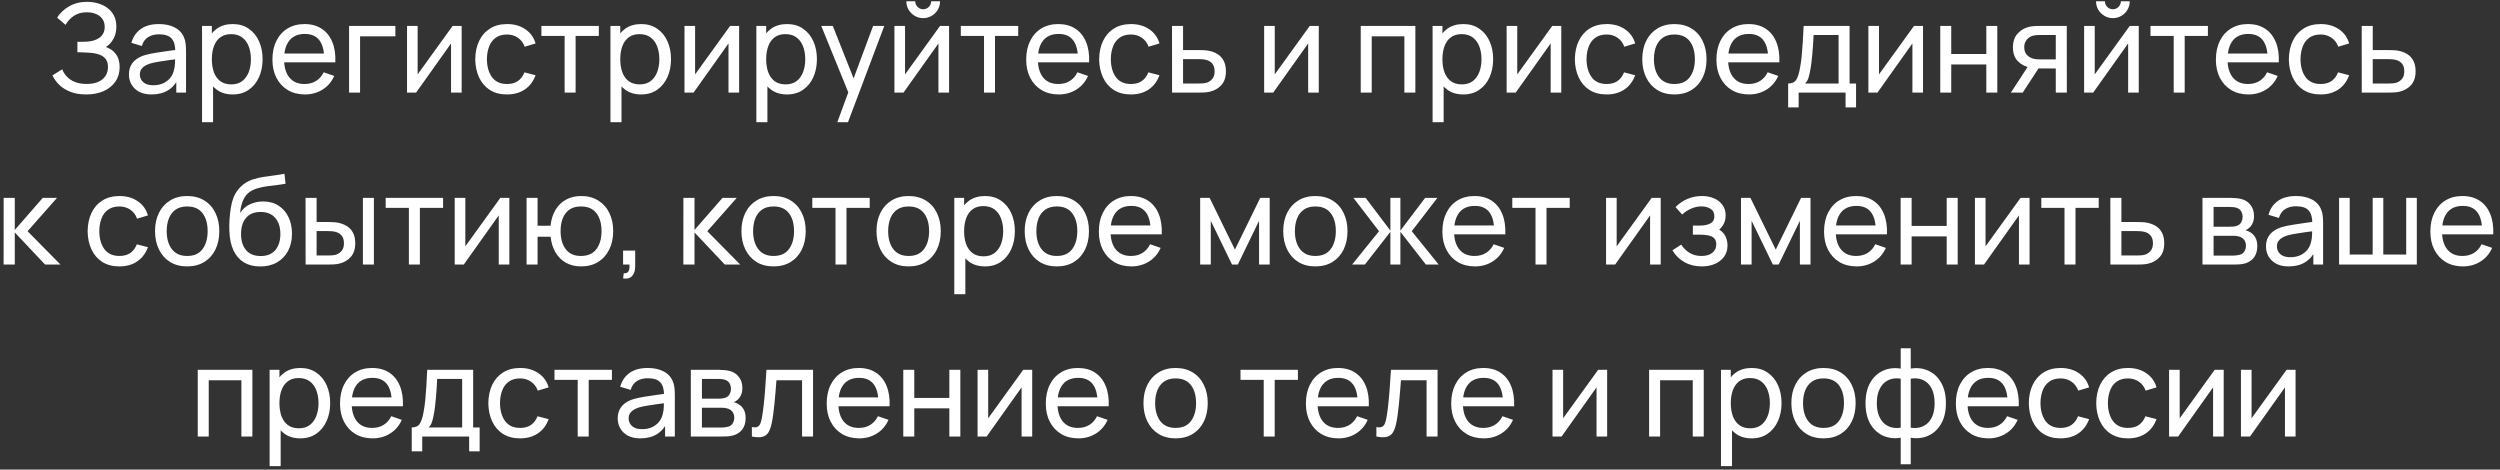 <?xml version="1.0" encoding="UTF-8"?> <svg xmlns="http://www.w3.org/2000/svg" width="378" height="71" viewBox="0 0 378 71" fill="none"><rect x="0" y="0" width="378" height="71" fill="#333333" stroke="none"/><path d="M13.039 14.28C12.117 14.28 11.315 14.146 10.63 13.879C9.952 13.605 9.389 13.25 8.94 12.815C8.499 12.373 8.163 11.9 7.932 11.396L9.407 10.481C9.557 10.873 9.787 11.237 10.098 11.573C10.415 11.909 10.82 12.18 11.312 12.385C11.809 12.59 12.407 12.693 13.104 12.693C13.813 12.693 14.408 12.584 14.887 12.366C15.366 12.142 15.724 11.841 15.96 11.461C16.203 11.075 16.325 10.633 16.325 10.135C16.325 9.569 16.184 9.133 15.904 8.828C15.624 8.517 15.248 8.299 14.775 8.175C14.308 8.044 13.792 7.97 13.225 7.951C12.783 7.932 12.466 7.92 12.273 7.914C12.08 7.907 11.95 7.904 11.881 7.904C11.819 7.904 11.76 7.904 11.704 7.904V6.317C11.76 6.317 11.878 6.317 12.058 6.317C12.239 6.317 12.429 6.317 12.628 6.317C12.827 6.311 12.986 6.305 13.104 6.299C13.938 6.255 14.601 6.043 15.092 5.664C15.584 5.278 15.83 4.749 15.83 4.077C15.83 3.38 15.578 2.835 15.074 2.443C14.576 2.051 13.925 1.855 13.123 1.855C12.363 1.855 11.716 2.033 11.181 2.387C10.652 2.742 10.229 3.199 9.911 3.76L8.632 2.667C9.068 1.977 9.672 1.407 10.443 0.959C11.221 0.505 12.13 0.278 13.169 0.278C13.742 0.278 14.293 0.355 14.822 0.511C15.357 0.66 15.83 0.891 16.24 1.202C16.657 1.507 16.987 1.896 17.23 2.369C17.473 2.835 17.594 3.389 17.594 4.03C17.594 4.721 17.448 5.334 17.155 5.869C16.863 6.404 16.48 6.818 16.007 7.111C16.66 7.329 17.171 7.69 17.538 8.194C17.905 8.698 18.089 9.351 18.089 10.154C18.089 10.994 17.874 11.722 17.445 12.338C17.021 12.954 16.43 13.434 15.671 13.776C14.912 14.112 14.034 14.28 13.039 14.28ZM22.92 14.28C22.167 14.28 21.535 14.143 21.025 13.869C20.521 13.589 20.138 13.222 19.877 12.768C19.621 12.313 19.494 11.816 19.494 11.274C19.494 10.745 19.593 10.288 19.793 9.902C19.998 9.51 20.284 9.186 20.651 8.931C21.018 8.67 21.457 8.464 21.968 8.315C22.447 8.184 22.982 8.072 23.573 7.979C24.171 7.879 24.774 7.789 25.384 7.708C25.994 7.627 26.564 7.55 27.093 7.475L26.495 7.82C26.514 6.924 26.333 6.261 25.954 5.832C25.58 5.402 24.933 5.188 24.012 5.188C23.402 5.188 22.867 5.328 22.406 5.608C21.952 5.882 21.631 6.33 21.445 6.952L19.867 6.476C20.11 5.592 20.58 4.898 21.277 4.394C21.974 3.89 22.892 3.638 24.031 3.638C24.945 3.638 25.73 3.803 26.383 4.133C27.043 4.457 27.516 4.948 27.802 5.608C27.945 5.919 28.035 6.258 28.073 6.625C28.11 6.986 28.129 7.366 28.129 7.764V14H26.654V11.582L26.999 11.806C26.619 12.621 26.087 13.238 25.403 13.655C24.724 14.072 23.897 14.28 22.92 14.28ZM23.172 12.889C23.769 12.889 24.286 12.783 24.721 12.572C25.163 12.354 25.518 12.071 25.786 11.722C26.053 11.367 26.227 10.982 26.308 10.565C26.402 10.254 26.451 9.908 26.458 9.529C26.47 9.143 26.476 8.847 26.476 8.642L27.055 8.894C26.514 8.968 25.982 9.04 25.459 9.108C24.936 9.177 24.441 9.252 23.975 9.332C23.508 9.407 23.088 9.497 22.714 9.603C22.441 9.69 22.182 9.802 21.94 9.939C21.703 10.076 21.51 10.254 21.361 10.471C21.218 10.683 21.146 10.947 21.146 11.265C21.146 11.539 21.215 11.8 21.352 12.049C21.495 12.298 21.712 12.5 22.005 12.656C22.304 12.811 22.693 12.889 23.172 12.889ZM35.186 14.28C34.24 14.28 33.443 14.047 32.796 13.58C32.149 13.107 31.657 12.469 31.321 11.666C30.991 10.857 30.826 9.952 30.826 8.95C30.826 7.935 30.991 7.027 31.321 6.224C31.657 5.421 32.149 4.789 32.796 4.329C33.45 3.868 34.249 3.638 35.195 3.638C36.129 3.638 36.932 3.872 37.604 4.338C38.282 4.799 38.802 5.43 39.163 6.233C39.524 7.036 39.704 7.942 39.704 8.95C39.704 9.958 39.524 10.863 39.163 11.666C38.802 12.469 38.282 13.107 37.604 13.58C36.932 14.047 36.126 14.28 35.186 14.28ZM30.547 18.481V3.918H32.031V11.339H32.217V18.481H30.547ZM34.981 12.758C35.647 12.758 36.197 12.59 36.633 12.254C37.069 11.918 37.395 11.464 37.613 10.891C37.831 10.313 37.94 9.665 37.94 8.95C37.94 8.24 37.831 7.599 37.613 7.027C37.401 6.454 37.072 6 36.624 5.664C36.182 5.328 35.618 5.16 34.934 5.16C34.281 5.16 33.739 5.322 33.31 5.645C32.88 5.963 32.56 6.408 32.348 6.98C32.136 7.546 32.031 8.203 32.031 8.95C32.031 9.684 32.133 10.341 32.339 10.919C32.55 11.492 32.874 11.943 33.31 12.273C33.745 12.597 34.302 12.758 34.981 12.758ZM46.119 14.28C45.13 14.28 44.265 14.062 43.524 13.627C42.79 13.185 42.217 12.572 41.806 11.788C41.396 10.997 41.19 10.076 41.19 9.024C41.19 7.923 41.393 6.971 41.797 6.168C42.202 5.359 42.765 4.737 43.487 4.301C44.215 3.859 45.068 3.638 46.045 3.638C47.059 3.638 47.921 3.872 48.63 4.338C49.346 4.805 49.881 5.471 50.236 6.336C50.597 7.201 50.753 8.231 50.703 9.426H49.023V8.828C49.004 7.59 48.752 6.666 48.266 6.056C47.781 5.44 47.059 5.132 46.101 5.132C45.074 5.132 44.293 5.462 43.758 6.121C43.222 6.781 42.955 7.727 42.955 8.959C42.955 10.148 43.222 11.069 43.758 11.722C44.293 12.376 45.055 12.702 46.045 12.702C46.711 12.702 47.289 12.55 47.781 12.245C48.273 11.94 48.658 11.501 48.938 10.929L50.535 11.479C50.143 12.37 49.551 13.06 48.761 13.552C47.977 14.037 47.096 14.28 46.119 14.28ZM42.395 9.426V8.091H49.844V9.426H42.395ZM52.781 14V3.918H59.782V5.496H54.443V14H52.781ZM69.803 3.918V14H68.197V6.569L62.914 14H61.542V3.918H63.147V11.246L68.44 3.918H69.803ZM76.665 14.28C75.644 14.28 74.776 14.053 74.06 13.599C73.351 13.138 72.809 12.506 72.436 11.704C72.063 10.901 71.87 9.986 71.857 8.959C71.87 7.907 72.066 6.983 72.445 6.187C72.831 5.384 73.382 4.758 74.098 4.31C74.813 3.862 75.675 3.638 76.683 3.638C77.748 3.638 78.663 3.9 79.428 4.422C80.2 4.945 80.716 5.661 80.978 6.569L79.335 7.064C79.123 6.479 78.778 6.025 78.299 5.701C77.826 5.378 77.281 5.216 76.665 5.216C75.974 5.216 75.405 5.378 74.957 5.701C74.508 6.019 74.175 6.46 73.958 7.027C73.74 7.587 73.628 8.231 73.622 8.959C73.634 10.079 73.892 10.985 74.397 11.676C74.907 12.36 75.663 12.702 76.665 12.702C77.325 12.702 77.872 12.553 78.308 12.254C78.743 11.949 79.073 11.511 79.297 10.938L80.978 11.377C80.629 12.317 80.085 13.035 79.344 13.533C78.603 14.031 77.71 14.28 76.665 14.28ZM85.37 14V5.43H81.86V3.918H90.542V5.43H87.032V14H85.37ZM96.939 14.28C95.993 14.28 95.197 14.047 94.549 13.58C93.902 13.107 93.411 12.469 93.075 11.666C92.745 10.857 92.58 9.952 92.58 8.95C92.58 7.935 92.745 7.027 93.075 6.224C93.411 5.421 93.902 4.789 94.549 4.329C95.203 3.868 96.003 3.638 96.948 3.638C97.882 3.638 98.685 3.872 99.357 4.338C100.035 4.799 100.555 5.43 100.916 6.233C101.277 7.036 101.457 7.942 101.457 8.95C101.457 9.958 101.277 10.863 100.916 11.666C100.555 12.469 100.035 13.107 99.357 13.58C98.685 14.047 97.879 14.28 96.939 14.28ZM92.3 18.481V3.918H93.784V11.339H93.971V18.481H92.3ZM96.734 12.758C97.4 12.758 97.951 12.59 98.386 12.254C98.822 11.918 99.148 11.464 99.366 10.891C99.584 10.313 99.693 9.665 99.693 8.95C99.693 8.24 99.584 7.599 99.366 7.027C99.155 6.454 98.825 6 98.377 5.664C97.935 5.328 97.372 5.16 96.687 5.16C96.034 5.16 95.492 5.322 95.063 5.645C94.633 5.963 94.313 6.408 94.101 6.98C93.89 7.546 93.784 8.203 93.784 8.95C93.784 9.684 93.887 10.341 94.092 10.919C94.304 11.492 94.627 11.943 95.063 12.273C95.499 12.597 96.055 12.758 96.734 12.758ZM111.756 3.918V14H110.15V6.569L104.867 14H103.494V3.918H105.1V11.246L110.393 3.918H111.756ZM119 14.28C118.054 14.28 117.258 14.047 116.611 13.58C115.963 13.107 115.472 12.469 115.136 11.666C114.806 10.857 114.641 9.952 114.641 8.95C114.641 7.935 114.806 7.027 115.136 6.224C115.472 5.421 115.963 4.789 116.611 4.329C117.264 3.868 118.064 3.638 119.01 3.638C119.943 3.638 120.746 3.872 121.418 4.338C122.097 4.799 122.616 5.43 122.977 6.233C123.338 7.036 123.519 7.942 123.519 8.95C123.519 9.958 123.338 10.863 122.977 11.666C122.616 12.469 122.097 13.107 121.418 13.58C120.746 14.047 119.94 14.28 119 14.28ZM114.361 18.481V3.918H115.845V11.339H116.032V18.481H114.361ZM118.795 12.758C119.461 12.758 120.012 12.59 120.447 12.254C120.883 11.918 121.21 11.464 121.428 10.891C121.645 10.313 121.754 9.665 121.754 8.95C121.754 8.24 121.645 7.599 121.428 7.027C121.216 6.454 120.886 6 120.438 5.664C119.996 5.328 119.433 5.16 118.748 5.16C118.095 5.16 117.553 5.322 117.124 5.645C116.695 5.963 116.374 6.408 116.163 6.98C115.951 7.546 115.845 8.203 115.845 8.95C115.845 9.684 115.948 10.341 116.153 10.919C116.365 11.492 116.688 11.943 117.124 12.273C117.56 12.597 118.117 12.758 118.795 12.758ZM126.601 18.481L128.552 13.178L128.58 14.747L124.173 3.918H125.919L129.373 12.628H128.776L132.015 3.918H133.704L128.216 18.481H126.601ZM139.587 2.742C139.12 2.742 138.694 2.627 138.308 2.397C137.922 2.166 137.614 1.861 137.384 1.482C137.154 1.096 137.039 0.667 137.039 0.194H138.383C138.383 0.523 138.501 0.807 138.738 1.043C138.974 1.28 139.257 1.398 139.587 1.398C139.923 1.398 140.206 1.28 140.437 1.043C140.673 0.807 140.791 0.523 140.791 0.194H142.136C142.136 0.667 142.02 1.096 141.79 1.482C141.566 1.861 141.258 2.166 140.866 2.397C140.48 2.627 140.054 2.742 139.587 2.742ZM143.499 3.918V14H141.893V6.569L136.609 14H135.237V3.918H136.843V11.246L142.136 3.918H143.499ZM148.783 14V5.43H145.273V3.918H153.954V5.43H150.444V14H148.783ZM160.09 14.28C159.101 14.28 158.236 14.062 157.495 13.627C156.761 13.185 156.188 12.572 155.777 11.788C155.367 10.997 155.161 10.076 155.161 9.024C155.161 7.923 155.364 6.971 155.768 6.168C156.173 5.359 156.736 4.737 157.458 4.301C158.186 3.859 159.038 3.638 160.015 3.638C161.03 3.638 161.892 3.872 162.601 4.338C163.317 4.805 163.852 5.471 164.207 6.336C164.568 7.201 164.723 8.231 164.674 9.426H162.993V8.828C162.975 7.59 162.723 6.666 162.237 6.056C161.752 5.44 161.03 5.132 160.071 5.132C159.045 5.132 158.264 5.462 157.728 6.121C157.193 6.781 156.926 7.727 156.926 8.959C156.926 10.148 157.193 11.069 157.728 11.722C158.264 12.376 159.026 12.702 160.015 12.702C160.681 12.702 161.26 12.55 161.752 12.245C162.243 11.94 162.629 11.501 162.909 10.929L164.506 11.479C164.114 12.37 163.522 13.06 162.732 13.552C161.948 14.037 161.067 14.28 160.09 14.28ZM156.366 9.426V8.091H163.815V9.426H156.366ZM170.999 14.28C169.979 14.28 169.111 14.053 168.395 13.599C167.685 13.138 167.144 12.506 166.771 11.704C166.397 10.901 166.204 9.986 166.192 8.959C166.204 7.907 166.4 6.983 166.78 6.187C167.166 5.384 167.717 4.758 168.432 4.31C169.148 3.862 170.01 3.638 171.018 3.638C172.082 3.638 172.997 3.9 173.763 4.422C174.534 4.945 175.051 5.661 175.312 6.569L173.669 7.064C173.458 6.479 173.112 6.025 172.633 5.701C172.16 5.378 171.616 5.216 170.999 5.216C170.309 5.216 169.739 5.378 169.291 5.701C168.843 6.019 168.51 6.46 168.292 7.027C168.074 7.587 167.962 8.231 167.956 8.959C167.969 10.079 168.227 10.985 168.731 11.676C169.241 12.36 169.997 12.702 170.999 12.702C171.659 12.702 172.207 12.553 172.642 12.254C173.078 11.949 173.408 11.511 173.632 10.938L175.312 11.377C174.964 12.317 174.419 13.035 173.679 13.533C172.938 14.031 172.045 14.28 170.999 14.28ZM177.217 14L177.208 3.918H178.879V7.568H181.054C181.347 7.568 181.645 7.574 181.95 7.587C182.255 7.599 182.52 7.627 182.744 7.671C183.266 7.77 183.724 7.945 184.116 8.194C184.508 8.443 184.813 8.782 185.031 9.211C185.249 9.634 185.358 10.16 185.358 10.789C185.358 11.66 185.13 12.351 184.676 12.861C184.228 13.365 183.64 13.701 182.912 13.869C182.663 13.925 182.377 13.963 182.053 13.981C181.736 13.994 181.434 14 181.147 14H177.217ZM178.879 12.628H181.175C181.362 12.628 181.571 12.621 181.801 12.609C182.031 12.597 182.237 12.566 182.417 12.516C182.734 12.422 183.018 12.239 183.266 11.965C183.522 11.691 183.649 11.299 183.649 10.789C183.649 10.272 183.525 9.874 183.276 9.594C183.033 9.314 182.713 9.13 182.314 9.043C182.134 9 181.944 8.972 181.745 8.959C181.546 8.947 181.356 8.94 181.175 8.94H178.879V12.628ZM199.399 3.918V14H197.793V6.569L192.51 14H191.138V3.918H192.743V11.246L198.036 3.918H199.399ZM205.742 14V3.918H214.003V14H212.342V5.496H207.403V14H205.742ZM221.248 14.28C220.302 14.28 219.505 14.047 218.858 13.58C218.211 13.107 217.719 12.469 217.383 11.666C217.053 10.857 216.888 9.952 216.888 8.95C216.888 7.935 217.053 7.027 217.383 6.224C217.719 5.421 218.211 4.789 218.858 4.329C219.512 3.868 220.311 3.638 221.257 3.638C222.191 3.638 222.993 3.872 223.666 4.338C224.344 4.799 224.864 5.43 225.225 6.233C225.586 7.036 225.766 7.942 225.766 8.95C225.766 9.958 225.586 10.863 225.225 11.666C224.864 12.469 224.344 13.107 223.666 13.58C222.993 14.047 222.188 14.28 221.248 14.28ZM216.608 18.481V3.918H218.093V11.339H218.279V18.481H216.608ZM221.042 12.758C221.708 12.758 222.259 12.59 222.695 12.254C223.13 11.918 223.457 11.464 223.675 10.891C223.893 10.313 224.002 9.665 224.002 8.95C224.002 8.24 223.893 7.599 223.675 7.027C223.463 6.454 223.134 6 222.685 5.664C222.244 5.328 221.68 5.16 220.996 5.16C220.342 5.16 219.801 5.322 219.372 5.645C218.942 5.963 218.622 6.408 218.41 6.98C218.198 7.546 218.093 8.203 218.093 8.95C218.093 9.684 218.195 10.341 218.401 10.919C218.612 11.492 218.936 11.943 219.372 12.273C219.807 12.597 220.364 12.758 221.042 12.758ZM236.065 3.918V14H234.459V6.569L229.175 14H227.803V3.918H229.409V11.246L234.702 3.918H236.065ZM242.926 14.28C241.906 14.28 241.038 14.053 240.322 13.599C239.612 13.138 239.071 12.506 238.698 11.704C238.324 10.901 238.131 9.986 238.119 8.959C238.131 7.907 238.327 6.983 238.707 6.187C239.093 5.384 239.644 4.758 240.359 4.31C241.075 3.862 241.937 3.638 242.945 3.638C244.009 3.638 244.924 3.9 245.689 4.422C246.461 4.945 246.978 5.661 247.239 6.569L245.596 7.064C245.385 6.479 245.039 6.025 244.56 5.701C244.087 5.378 243.542 5.216 242.926 5.216C242.236 5.216 241.666 5.378 241.218 5.701C240.77 6.019 240.437 6.46 240.219 7.027C240.001 7.587 239.889 8.231 239.883 8.959C239.896 10.079 240.154 10.985 240.658 11.676C241.168 12.36 241.924 12.702 242.926 12.702C243.586 12.702 244.134 12.553 244.569 12.254C245.005 11.949 245.335 11.511 245.559 10.938L247.239 11.377C246.891 12.317 246.346 13.035 245.605 13.533C244.865 14.031 243.972 14.28 242.926 14.28ZM253.165 14.28C252.163 14.28 251.298 14.053 250.57 13.599C249.848 13.144 249.291 12.516 248.899 11.713C248.507 10.91 248.311 9.989 248.311 8.95C248.311 7.892 248.51 6.965 248.908 6.168C249.306 5.371 249.87 4.752 250.598 4.31C251.326 3.862 252.182 3.638 253.165 3.638C254.173 3.638 255.041 3.865 255.769 4.32C256.498 4.768 257.055 5.393 257.44 6.196C257.832 6.993 258.028 7.91 258.028 8.95C258.028 10.002 257.832 10.929 257.44 11.732C257.048 12.528 256.488 13.154 255.76 13.608C255.032 14.056 254.167 14.28 253.165 14.28ZM253.165 12.702C254.21 12.702 254.988 12.354 255.499 11.657C256.009 10.96 256.264 10.057 256.264 8.95C256.264 7.811 256.006 6.905 255.489 6.233C254.973 5.555 254.198 5.216 253.165 5.216C252.462 5.216 251.883 5.374 251.429 5.692C250.974 6.009 250.635 6.448 250.411 7.008C250.187 7.568 250.075 8.215 250.075 8.95C250.075 10.082 250.336 10.991 250.859 11.676C251.382 12.36 252.151 12.702 253.165 12.702ZM264.453 14.28C263.463 14.28 262.598 14.062 261.857 13.627C261.123 13.185 260.551 12.572 260.14 11.788C259.729 10.997 259.524 10.076 259.524 9.024C259.524 7.923 259.726 6.971 260.13 6.168C260.535 5.359 261.098 4.737 261.82 4.301C262.548 3.859 263.401 3.638 264.378 3.638C265.392 3.638 266.254 3.872 266.964 4.338C267.679 4.805 268.215 5.471 268.569 6.336C268.93 7.201 269.086 8.231 269.036 9.426H267.356V8.828C267.337 7.59 267.085 6.666 266.6 6.056C266.114 5.44 265.392 5.132 264.434 5.132C263.407 5.132 262.626 5.462 262.091 6.121C261.556 6.781 261.288 7.727 261.288 8.959C261.288 10.148 261.556 11.069 262.091 11.722C262.626 12.376 263.388 12.702 264.378 12.702C265.044 12.702 265.623 12.55 266.114 12.245C266.606 11.94 266.992 11.501 267.272 10.929L268.868 11.479C268.476 12.37 267.885 13.06 267.094 13.552C266.31 14.037 265.43 14.28 264.453 14.28ZM260.728 9.426V8.091H268.177V9.426H260.728ZM270.368 16.24V12.628C270.934 12.628 271.338 12.444 271.581 12.077C271.824 11.704 272.02 11.091 272.169 10.238C272.269 9.703 272.35 9.13 272.412 8.52C272.474 7.91 272.527 7.232 272.571 6.485C272.62 5.732 272.667 4.877 272.711 3.918H279.656V12.628H280.636V16.24H279.049V14H271.955V16.24H270.368ZM272.925 12.628H277.994V5.29H274.214C274.195 5.732 274.17 6.196 274.139 6.681C274.108 7.161 274.07 7.64 274.027 8.119C273.99 8.598 273.943 9.052 273.887 9.482C273.837 9.905 273.778 10.285 273.71 10.621C273.629 11.088 273.535 11.483 273.429 11.806C273.324 12.13 273.156 12.404 272.925 12.628ZM290.762 3.918V14H289.156V6.569L283.873 14H282.5V3.918H284.106V11.246L289.399 3.918H290.762ZM293.367 14V3.918H295.028V8.166H300.331V3.918H301.992V14H300.331V9.743H295.028V14H293.367ZM310.834 14V10.35H308.659C308.404 10.35 308.12 10.341 307.809 10.322C307.504 10.297 307.218 10.263 306.95 10.219C306.222 10.082 305.606 9.762 305.102 9.258C304.604 8.754 304.355 8.057 304.355 7.167C304.355 6.302 304.589 5.608 305.055 5.085C305.528 4.556 306.11 4.214 306.801 4.058C307.112 3.984 307.427 3.943 307.744 3.937C308.068 3.924 308.341 3.918 308.565 3.918H312.495L312.505 14H310.834ZM304.047 14L306.726 9.893H308.519L305.84 14H304.047ZM308.537 8.978H310.834V5.29H308.537C308.394 5.29 308.204 5.297 307.968 5.309C307.738 5.322 307.517 5.359 307.305 5.421C307.106 5.477 306.91 5.58 306.717 5.729C306.53 5.879 306.375 6.071 306.25 6.308C306.126 6.544 306.064 6.824 306.064 7.148C306.064 7.615 306.194 7.994 306.456 8.287C306.717 8.573 307.034 8.766 307.408 8.866C307.613 8.916 307.815 8.947 308.015 8.959C308.22 8.972 308.394 8.978 308.537 8.978ZM319.468 2.742C319.001 2.742 318.575 2.627 318.189 2.397C317.803 2.166 317.495 1.861 317.265 1.482C317.035 1.096 316.92 0.667 316.92 0.194H318.264C318.264 0.523 318.382 0.807 318.619 1.043C318.855 1.28 319.138 1.398 319.468 1.398C319.804 1.398 320.087 1.28 320.318 1.043C320.554 0.807 320.672 0.523 320.672 0.194H322.017C322.017 0.667 321.902 1.096 321.671 1.482C321.447 1.861 321.139 2.166 320.747 2.397C320.361 2.627 319.935 2.742 319.468 2.742ZM323.38 3.918V14H321.774V6.569L316.49 14H315.118V3.918H316.724V11.246L322.017 3.918H323.38ZM328.664 14V5.43H325.154V3.918H333.835V5.43H330.325V14H328.664ZM339.971 14.28C338.982 14.28 338.117 14.062 337.376 13.627C336.642 13.185 336.069 12.572 335.658 11.788C335.248 10.997 335.042 10.076 335.042 9.024C335.042 7.923 335.245 6.971 335.649 6.168C336.054 5.359 336.617 4.737 337.339 4.301C338.067 3.859 338.919 3.638 339.897 3.638C340.911 3.638 341.773 3.872 342.482 4.338C343.198 4.805 343.733 5.471 344.088 6.336C344.449 7.201 344.605 8.231 344.555 9.426H342.874V8.828C342.856 7.59 342.604 6.666 342.118 6.056C341.633 5.44 340.911 5.132 339.953 5.132C338.926 5.132 338.145 5.462 337.609 6.121C337.074 6.781 336.807 7.727 336.807 8.959C336.807 10.148 337.074 11.069 337.609 11.722C338.145 12.376 338.907 12.702 339.897 12.702C340.562 12.702 341.141 12.55 341.633 12.245C342.125 11.94 342.51 11.501 342.79 10.929L344.387 11.479C343.995 12.37 343.403 13.06 342.613 13.552C341.829 14.037 340.948 14.28 339.971 14.28ZM336.247 9.426V8.091H343.696V9.426H336.247ZM350.88 14.28C349.86 14.28 348.992 14.053 348.276 13.599C347.567 13.138 347.025 12.506 346.652 11.704C346.278 10.901 346.085 9.986 346.073 8.959C346.085 7.907 346.281 6.983 346.661 6.187C347.047 5.384 347.598 4.758 348.313 4.31C349.029 3.862 349.891 3.638 350.899 3.638C351.963 3.638 352.878 3.9 353.644 4.422C354.415 4.945 354.932 5.661 355.193 6.569L353.55 7.064C353.339 6.479 352.993 6.025 352.514 5.701C352.041 5.378 351.497 5.216 350.88 5.216C350.19 5.216 349.62 5.378 349.172 5.701C348.724 6.019 348.391 6.46 348.173 7.027C347.956 7.587 347.844 8.231 347.837 8.959C347.85 10.079 348.108 10.985 348.612 11.676C349.122 12.36 349.879 12.702 350.88 12.702C351.54 12.702 352.088 12.553 352.523 12.254C352.959 11.949 353.289 11.511 353.513 10.938L355.193 11.377C354.845 12.317 354.3 13.035 353.56 13.533C352.819 14.031 351.926 14.28 350.88 14.28ZM357.098 14L357.089 3.918H358.76V7.568H360.935C361.228 7.568 361.526 7.574 361.831 7.587C362.136 7.599 362.401 7.627 362.625 7.671C363.148 7.77 363.605 7.945 363.997 8.194C364.389 8.443 364.694 8.782 364.912 9.211C365.13 9.634 365.239 10.16 365.239 10.789C365.239 11.66 365.011 12.351 364.557 12.861C364.109 13.365 363.521 13.701 362.793 13.869C362.544 13.925 362.258 13.963 361.934 13.981C361.617 13.994 361.315 14 361.029 14H357.098ZM358.76 12.628H361.057C361.243 12.628 361.452 12.621 361.682 12.609C361.912 12.597 362.118 12.566 362.298 12.516C362.615 12.422 362.899 12.239 363.148 11.965C363.403 11.691 363.53 11.299 363.53 10.789C363.53 10.272 363.406 9.874 363.157 9.594C362.914 9.314 362.594 9.13 362.195 9.043C362.015 9 361.825 8.972 361.626 8.959C361.427 8.947 361.237 8.94 361.057 8.94H358.76V12.628ZM0.545 40L0.554 29.918H2.235V34.772L6.463 29.918H8.62L4.167 34.959L9.143 40H6.818L2.235 35.146V40H0.545ZM18.057 40.28C17.036 40.28 16.168 40.053 15.452 39.599C14.743 39.138 14.201 38.506 13.828 37.704C13.455 36.901 13.262 35.986 13.249 34.959C13.262 33.907 13.458 32.983 13.837 32.187C14.223 31.384 14.774 30.758 15.49 30.31C16.205 29.862 17.067 29.638 18.075 29.638C19.14 29.638 20.055 29.899 20.82 30.422C21.592 30.945 22.108 31.661 22.369 32.569L20.727 33.064C20.515 32.479 20.17 32.025 19.69 31.701C19.217 31.378 18.673 31.216 18.057 31.216C17.366 31.216 16.797 31.378 16.349 31.701C15.9 32.019 15.567 32.46 15.35 33.027C15.132 33.587 15.02 34.231 15.014 34.959C15.026 36.079 15.284 36.985 15.788 37.676C16.299 38.36 17.055 38.702 18.057 38.702C18.716 38.702 19.264 38.553 19.7 38.254C20.135 37.949 20.465 37.511 20.689 36.938L22.369 37.377C22.021 38.317 21.477 39.035 20.736 39.533C19.995 40.031 19.102 40.28 18.057 40.28ZM28.295 40.28C27.293 40.28 26.428 40.053 25.7 39.599C24.978 39.144 24.421 38.516 24.029 37.713C23.637 36.91 23.441 35.989 23.441 34.95C23.441 33.892 23.64 32.965 24.039 32.168C24.437 31.371 25 30.752 25.728 30.31C26.456 29.862 27.312 29.638 28.295 29.638C29.303 29.638 30.172 29.865 30.9 30.32C31.628 30.768 32.185 31.393 32.571 32.196C32.963 32.992 33.159 33.91 33.159 34.95C33.159 36.002 32.963 36.929 32.571 37.732C32.179 38.528 31.619 39.154 30.89 39.608C30.162 40.056 29.297 40.28 28.295 40.28ZM28.295 38.702C29.341 38.702 30.119 38.354 30.629 37.657C31.139 36.96 31.395 36.057 31.395 34.95C31.395 33.811 31.136 32.905 30.62 32.233C30.103 31.555 29.328 31.216 28.295 31.216C27.592 31.216 27.013 31.375 26.559 31.692C26.105 32.009 25.766 32.448 25.541 33.008C25.317 33.568 25.206 34.215 25.206 34.95C25.206 36.082 25.467 36.991 25.99 37.676C26.512 38.36 27.281 38.702 28.295 38.702ZM39.312 40.289C38.36 40.283 37.548 40.078 36.876 39.673C36.204 39.263 35.681 38.662 35.308 37.872C34.934 37.081 34.726 36.114 34.682 34.968C34.657 34.44 34.663 33.858 34.701 33.223C34.744 32.588 34.813 31.978 34.906 31.393C35.006 30.808 35.13 30.326 35.279 29.946C35.448 29.492 35.684 29.072 35.989 28.686C36.3 28.294 36.649 27.97 37.035 27.715C37.427 27.448 37.865 27.239 38.351 27.09C38.836 26.94 39.343 26.825 39.872 26.744C40.408 26.657 40.943 26.582 41.478 26.52C42.013 26.452 42.523 26.371 43.009 26.277L43.177 27.771C42.835 27.846 42.43 27.911 41.963 27.967C41.497 28.017 41.011 28.076 40.507 28.145C40.009 28.213 39.53 28.309 39.07 28.434C38.615 28.552 38.223 28.717 37.893 28.929C37.408 29.221 37.035 29.66 36.773 30.245C36.518 30.824 36.362 31.474 36.306 32.196C36.692 31.599 37.193 31.16 37.809 30.88C38.425 30.6 39.082 30.46 39.779 30.46C40.681 30.46 41.459 30.671 42.113 31.094C42.766 31.511 43.267 32.087 43.616 32.821C43.97 33.556 44.148 34.393 44.148 35.333C44.148 36.328 43.949 37.2 43.55 37.946C43.152 38.693 42.589 39.272 41.861 39.683C41.139 40.093 40.289 40.296 39.312 40.289ZM39.415 38.712C40.392 38.712 41.133 38.41 41.637 37.806C42.141 37.196 42.393 36.387 42.393 35.379C42.393 34.346 42.131 33.534 41.609 32.943C41.086 32.345 40.352 32.047 39.406 32.047C38.447 32.047 37.713 32.345 37.203 32.943C36.699 33.534 36.446 34.346 36.446 35.379C36.446 36.419 36.702 37.234 37.212 37.825C37.722 38.416 38.457 38.712 39.415 38.712ZM46.208 40L46.199 29.918H47.87V33.568H49.41C49.703 33.568 50.002 33.574 50.306 33.587C50.611 33.599 50.876 33.627 51.1 33.671C51.623 33.777 52.08 33.954 52.472 34.203C52.864 34.452 53.169 34.788 53.387 35.211C53.605 35.634 53.714 36.16 53.714 36.789C53.714 37.66 53.486 38.351 53.032 38.861C52.584 39.365 51.996 39.701 51.268 39.869C51.019 39.925 50.733 39.963 50.409 39.981C50.092 39.994 49.79 40 49.504 40H46.208ZM47.87 38.628H49.532C49.718 38.628 49.927 38.621 50.157 38.609C50.387 38.597 50.593 38.566 50.773 38.516C51.091 38.422 51.374 38.239 51.623 37.965C51.878 37.691 52.005 37.299 52.005 36.789C52.005 36.272 51.881 35.874 51.632 35.594C51.389 35.314 51.069 35.13 50.67 35.043C50.49 35 50.3 34.971 50.101 34.959C49.902 34.947 49.712 34.94 49.532 34.94H47.87V38.628ZM54.871 40V29.918H56.533V40H54.871ZM61.823 40V31.43H58.313V29.918H66.995V31.43H63.485V40H61.823ZM77.014 29.918V40H75.408V32.569L70.125 40H68.752V29.918H70.358V37.246L75.651 29.918H77.014ZM87.853 40.28C86.994 40.28 86.234 40.096 85.575 39.729C84.921 39.362 84.395 38.843 83.997 38.17C83.599 37.498 83.35 36.705 83.25 35.79H81.281V40H79.619V29.918H81.281V34.128H83.241C83.341 33.195 83.593 32.392 83.997 31.72C84.402 31.048 84.934 30.534 85.593 30.18C86.253 29.819 87.012 29.638 87.871 29.638C88.873 29.638 89.735 29.865 90.457 30.32C91.185 30.774 91.742 31.399 92.128 32.196C92.52 32.992 92.716 33.907 92.716 34.94C92.716 35.992 92.517 36.919 92.119 37.722C91.727 38.525 91.166 39.154 90.438 39.608C89.716 40.056 88.855 40.28 87.853 40.28ZM87.825 38.702C88.882 38.702 89.667 38.357 90.177 37.666C90.694 36.969 90.952 36.064 90.952 34.95C90.952 33.805 90.69 32.896 90.168 32.224C89.651 31.552 88.873 31.216 87.834 31.216C86.832 31.216 86.07 31.549 85.547 32.215C85.024 32.88 84.763 33.789 84.763 34.94C84.763 36.079 85.021 36.991 85.537 37.676C86.06 38.36 86.823 38.702 87.825 38.702ZM94.21 42.091L94.313 41.316C94.574 41.335 94.77 41.285 94.901 41.167C95.031 41.049 95.115 40.887 95.153 40.681C95.19 40.476 95.196 40.249 95.171 40H94.21V37.89H96.04V40.28C96.04 40.934 95.878 41.425 95.554 41.755C95.237 42.085 94.789 42.197 94.21 42.091ZM103.321 40L103.331 29.918H105.011V34.772L109.24 29.918H111.396L106.943 34.959L111.919 40H109.594L105.011 35.146V40H103.321ZM116.96 40.28C115.958 40.28 115.093 40.053 114.364 39.599C113.643 39.144 113.086 38.516 112.694 37.713C112.301 36.91 112.105 35.989 112.105 34.95C112.105 33.892 112.305 32.965 112.703 32.168C113.101 31.371 113.664 30.752 114.393 30.31C115.121 29.862 115.976 29.638 116.96 29.638C117.968 29.638 118.836 29.865 119.564 30.32C120.292 30.768 120.849 31.393 121.235 32.196C121.627 32.992 121.823 33.91 121.823 34.95C121.823 36.002 121.627 36.929 121.235 37.732C120.843 38.528 120.283 39.154 119.555 39.608C118.827 40.056 117.962 40.28 116.96 40.28ZM116.96 38.702C118.005 38.702 118.783 38.354 119.293 37.657C119.804 36.96 120.059 36.057 120.059 34.95C120.059 33.811 119.801 32.905 119.284 32.233C118.768 31.555 117.993 31.216 116.96 31.216C116.256 31.216 115.678 31.375 115.223 31.692C114.769 32.009 114.43 32.448 114.206 33.008C113.982 33.568 113.87 34.215 113.87 34.95C113.87 36.082 114.131 36.991 114.654 37.676C115.177 38.36 115.945 38.702 116.96 38.702ZM126.329 40V31.43H122.82V29.918H131.501V31.43H127.991V40H126.329ZM137.38 40.28C136.378 40.28 135.513 40.053 134.785 39.599C134.063 39.144 133.506 38.516 133.114 37.713C132.722 36.91 132.526 35.989 132.526 34.95C132.526 33.892 132.725 32.965 133.123 32.168C133.521 31.371 134.085 30.752 134.813 30.31C135.541 29.862 136.397 29.638 137.38 29.638C138.388 29.638 139.256 29.865 139.984 30.32C140.713 30.768 141.27 31.393 141.655 32.196C142.047 32.992 142.243 33.91 142.243 34.95C142.243 36.002 142.047 36.929 141.655 37.732C141.263 38.528 140.703 39.154 139.975 39.608C139.247 40.056 138.382 40.28 137.38 40.28ZM137.38 38.702C138.425 38.702 139.203 38.354 139.714 37.657C140.224 36.96 140.479 36.057 140.479 34.95C140.479 33.811 140.221 32.905 139.704 32.233C139.188 31.555 138.413 31.216 137.38 31.216C136.677 31.216 136.098 31.375 135.644 31.692C135.189 32.009 134.85 32.448 134.626 33.008C134.402 33.568 134.29 34.215 134.29 34.95C134.29 36.082 134.551 36.991 135.074 37.676C135.597 38.36 136.366 38.702 137.38 38.702ZM148.929 40.28C147.983 40.28 147.186 40.047 146.539 39.58C145.892 39.107 145.4 38.469 145.064 37.666C144.734 36.857 144.569 35.952 144.569 34.95C144.569 33.935 144.734 33.027 145.064 32.224C145.4 31.421 145.892 30.79 146.539 30.329C147.193 29.868 147.992 29.638 148.938 29.638C149.872 29.638 150.675 29.872 151.347 30.338C152.025 30.799 152.545 31.43 152.906 32.233C153.267 33.036 153.447 33.942 153.447 34.95C153.447 35.958 153.267 36.863 152.906 37.666C152.545 38.469 152.025 39.107 151.347 39.58C150.675 40.047 149.869 40.28 148.929 40.28ZM144.289 44.481V29.918H145.774V37.34H145.96V44.481H144.289ZM148.724 38.758C149.389 38.758 149.94 38.59 150.376 38.254C150.812 37.918 151.138 37.464 151.356 36.891C151.574 36.313 151.683 35.665 151.683 34.95C151.683 34.24 151.574 33.599 151.356 33.027C151.144 32.454 150.815 32 150.367 31.664C149.925 31.328 149.361 31.16 148.677 31.16C148.023 31.16 147.482 31.322 147.053 31.645C146.623 31.963 146.303 32.407 146.091 32.98C145.88 33.546 145.774 34.203 145.774 34.95C145.774 35.684 145.876 36.341 146.082 36.919C146.293 37.492 146.617 37.943 147.053 38.273C147.488 38.597 148.045 38.758 148.724 38.758ZM159.788 40.28C158.786 40.28 157.921 40.053 157.192 39.599C156.471 39.144 155.914 38.516 155.521 37.713C155.129 36.91 154.933 35.989 154.933 34.95C154.933 33.892 155.133 32.965 155.531 32.168C155.929 31.371 156.492 30.752 157.22 30.31C157.949 29.862 158.804 29.638 159.788 29.638C160.796 29.638 161.664 29.865 162.392 30.32C163.12 30.768 163.677 31.393 164.063 32.196C164.455 32.992 164.651 33.91 164.651 34.95C164.651 36.002 164.455 36.929 164.063 37.732C163.671 38.528 163.111 39.154 162.383 39.608C161.655 40.056 160.79 40.28 159.788 40.28ZM159.788 38.702C160.833 38.702 161.611 38.354 162.121 37.657C162.632 36.96 162.887 36.057 162.887 34.95C162.887 33.811 162.629 32.905 162.112 32.233C161.595 31.555 160.821 31.216 159.788 31.216C159.084 31.216 158.506 31.375 158.051 31.692C157.597 32.009 157.258 32.448 157.034 33.008C156.81 33.568 156.698 34.215 156.698 34.95C156.698 36.082 156.959 36.991 157.482 37.676C158.005 38.36 158.773 38.702 159.788 38.702ZM171.075 40.28C170.086 40.28 169.221 40.062 168.48 39.627C167.746 39.185 167.173 38.572 166.762 37.788C166.352 36.997 166.146 36.076 166.146 35.024C166.146 33.923 166.349 32.971 166.753 32.168C167.158 31.359 167.721 30.737 168.443 30.301C169.171 29.859 170.023 29.638 171.001 29.638C172.015 29.638 172.877 29.872 173.586 30.338C174.302 30.805 174.837 31.471 175.192 32.336C175.553 33.201 175.708 34.231 175.659 35.426H173.978V34.828C173.96 33.59 173.708 32.666 173.222 32.056C172.737 31.44 172.015 31.132 171.057 31.132C170.03 31.132 169.249 31.462 168.713 32.121C168.178 32.781 167.911 33.727 167.911 34.959C167.911 36.148 168.178 37.069 168.713 37.722C169.249 38.376 170.011 38.702 171.001 38.702C171.666 38.702 172.245 38.55 172.737 38.245C173.228 37.94 173.614 37.501 173.894 36.929L175.491 37.48C175.099 38.37 174.507 39.06 173.717 39.552C172.933 40.037 172.052 40.28 171.075 40.28ZM167.351 35.426V34.091H174.8V35.426H167.351ZM181.465 40V29.918H182.894L186.721 37.741L190.548 29.918H191.977V40H190.371V33.382L187.16 40H186.282L183.071 33.382V40H181.465ZM198.878 40.28C197.876 40.28 197.011 40.053 196.283 39.599C195.561 39.144 195.004 38.516 194.612 37.713C194.22 36.91 194.024 35.989 194.024 34.95C194.024 33.892 194.223 32.965 194.621 32.168C195.019 31.371 195.583 30.752 196.311 30.31C197.039 29.862 197.895 29.638 198.878 29.638C199.886 29.638 200.754 29.865 201.482 30.32C202.21 30.768 202.767 31.393 203.153 32.196C203.545 32.992 203.741 33.91 203.741 34.95C203.741 36.002 203.545 36.929 203.153 37.732C202.761 38.528 202.201 39.154 201.473 39.608C200.745 40.056 199.88 40.28 198.878 40.28ZM198.878 38.702C199.923 38.702 200.701 38.354 201.212 37.657C201.722 36.96 201.977 36.057 201.977 34.95C201.977 33.811 201.719 32.905 201.202 32.233C200.686 31.555 199.911 31.216 198.878 31.216C198.175 31.216 197.596 31.375 197.142 31.692C196.687 32.009 196.348 32.448 196.124 33.008C195.9 33.568 195.788 34.215 195.788 34.95C195.788 36.082 196.049 36.991 196.572 37.676C197.095 38.36 197.863 38.702 198.878 38.702ZM204.44 40L208.51 34.959L204.636 29.918H206.484L210.227 34.866V29.918H211.739V34.866L215.483 29.918H217.331L213.457 34.959L217.527 40H215.595L211.739 35.052V40H210.227V35.052L206.372 40H204.44ZM223.019 40.28C222.03 40.28 221.165 40.062 220.424 39.627C219.69 39.185 219.117 38.572 218.707 37.788C218.296 36.997 218.09 36.076 218.09 35.024C218.09 33.923 218.293 32.971 218.697 32.168C219.102 31.359 219.665 30.737 220.387 30.301C221.115 29.859 221.968 29.638 222.945 29.638C223.959 29.638 224.821 29.872 225.53 30.338C226.246 30.805 226.781 31.471 227.136 32.336C227.497 33.201 227.653 34.231 227.603 35.426H225.923V34.828C225.904 33.59 225.652 32.666 225.166 32.056C224.681 31.44 223.959 31.132 223.001 31.132C221.974 31.132 221.193 31.462 220.658 32.121C220.122 32.781 219.855 33.727 219.855 34.959C219.855 36.148 220.122 37.069 220.658 37.722C221.193 38.376 221.955 38.702 222.945 38.702C223.611 38.702 224.189 38.55 224.681 38.245C225.173 37.94 225.558 37.501 225.839 36.929L227.435 37.48C227.043 38.37 226.452 39.06 225.661 39.552C224.877 40.037 223.996 40.28 223.019 40.28ZM219.295 35.426V34.091H226.744V35.426H219.295ZM232.169 40V31.43H228.659V29.918H237.34V31.43H233.83V40H232.169ZM251.097 29.918V40H249.492V32.569L244.208 40H242.836V29.918H244.441V37.246L249.734 29.918H251.097ZM257.324 40.28C256.328 40.28 255.448 40.065 254.682 39.636C253.917 39.2 253.313 38.603 252.871 37.844L254.197 36.985C254.564 37.539 255.003 37.965 255.513 38.264C256.024 38.556 256.605 38.702 257.259 38.702C257.943 38.702 258.488 38.547 258.892 38.236C259.297 37.918 259.499 37.492 259.499 36.957C259.499 36.559 259.4 36.254 259.201 36.042C259.001 35.83 258.715 35.684 258.342 35.603C257.968 35.522 257.523 35.482 257.007 35.482H255.961V34.11H256.997C257.651 34.11 258.183 34.004 258.594 33.792C259.005 33.581 259.21 33.22 259.21 32.709C259.21 32.187 259.017 31.807 258.631 31.57C258.251 31.328 257.797 31.206 257.268 31.206C256.708 31.206 256.173 31.325 255.663 31.561C255.152 31.791 254.714 32.084 254.346 32.439L253.338 31.309C253.861 30.774 254.461 30.363 255.14 30.077C255.824 29.784 256.568 29.638 257.371 29.638C258.018 29.638 258.609 29.753 259.145 29.983C259.686 30.208 260.115 30.541 260.433 30.982C260.756 31.418 260.918 31.95 260.918 32.579C260.918 33.114 260.794 33.59 260.545 34.007C260.296 34.424 259.929 34.788 259.443 35.099L259.378 34.511C259.789 34.611 260.128 34.794 260.395 35.062C260.669 35.323 260.872 35.634 261.002 35.995C261.133 36.356 261.198 36.733 261.198 37.125C261.198 37.785 261.024 38.351 260.675 38.824C260.333 39.291 259.87 39.651 259.285 39.907C258.7 40.156 258.046 40.28 257.324 40.28ZM263.238 40V29.918H264.666L268.493 37.741L272.321 29.918H273.749V40H272.143V33.382L268.932 40H268.055L264.843 33.382V40H263.238ZM280.725 40.28C279.735 40.28 278.87 40.062 278.13 39.627C277.396 39.185 276.823 38.572 276.412 37.788C276.001 36.997 275.796 36.076 275.796 35.024C275.796 33.923 275.998 32.971 276.403 32.168C276.807 31.359 277.371 30.737 278.093 30.301C278.821 29.859 279.673 29.638 280.65 29.638C281.665 29.638 282.527 29.872 283.236 30.338C283.952 30.805 284.487 31.471 284.842 32.336C285.203 33.201 285.358 34.231 285.308 35.426H283.628V34.828C283.61 33.59 283.357 32.666 282.872 32.056C282.387 31.44 281.665 31.132 280.706 31.132C279.679 31.132 278.898 31.462 278.363 32.121C277.828 32.781 277.56 33.727 277.56 34.959C277.56 36.148 277.828 37.069 278.363 37.722C278.898 38.376 279.661 38.702 280.65 38.702C281.316 38.702 281.895 38.55 282.387 38.245C282.878 37.94 283.264 37.501 283.544 36.929L285.14 37.48C284.748 38.37 284.157 39.06 283.367 39.552C282.583 40.037 281.702 40.28 280.725 40.28ZM277 35.426V34.091H284.45V35.426H277ZM287.377 40V29.918H289.039V34.166H294.341V29.918H296.003V40H294.341V35.743H289.039V40H287.377ZM306.87 29.918V40H305.265V32.569L299.981 40H298.609V29.918H300.214V37.246L305.507 29.918H306.87ZM312.154 40V31.43H308.644V29.918H317.326V31.43H313.816V40H312.154ZM319.093 40L319.084 29.918H320.755V33.568H322.93C323.222 33.568 323.521 33.574 323.826 33.587C324.131 33.599 324.395 33.627 324.619 33.671C325.142 33.77 325.599 33.945 325.992 34.194C326.384 34.443 326.689 34.782 326.906 35.211C327.124 35.634 327.233 36.16 327.233 36.789C327.233 37.66 327.006 38.351 326.552 38.861C326.104 39.365 325.515 39.701 324.787 39.869C324.538 39.925 324.252 39.963 323.929 39.981C323.611 39.994 323.309 40 323.023 40H319.093ZM320.755 38.628H323.051C323.238 38.628 323.446 38.621 323.676 38.609C323.907 38.597 324.112 38.566 324.293 38.516C324.61 38.422 324.893 38.239 325.142 37.965C325.397 37.691 325.525 37.299 325.525 36.789C325.525 36.272 325.4 35.874 325.151 35.594C324.909 35.314 324.588 35.13 324.19 35.043C324.009 35 323.82 34.971 323.62 34.959C323.421 34.947 323.232 34.94 323.051 34.94H320.755V38.628ZM333.013 40V29.918H337.307C337.562 29.918 337.836 29.934 338.129 29.965C338.428 29.99 338.698 30.036 338.941 30.105C339.482 30.248 339.927 30.544 340.276 30.992C340.631 31.434 340.808 31.994 340.808 32.672C340.808 33.052 340.749 33.382 340.631 33.661C340.519 33.942 340.357 34.184 340.145 34.39C340.052 34.483 339.949 34.567 339.837 34.642C339.725 34.716 339.613 34.776 339.501 34.819C339.719 34.856 339.94 34.94 340.164 35.071C340.519 35.264 340.796 35.535 340.995 35.883C341.2 36.232 341.303 36.677 341.303 37.218C341.303 37.903 341.138 38.469 340.808 38.917C340.478 39.359 340.024 39.664 339.445 39.832C339.202 39.9 338.935 39.947 338.642 39.972C338.35 39.991 338.067 40 337.793 40H333.013ZM334.694 38.646H337.699C337.83 38.646 337.986 38.634 338.166 38.609C338.353 38.584 338.518 38.553 338.661 38.516C338.985 38.422 339.218 38.248 339.361 37.993C339.51 37.738 339.585 37.461 339.585 37.162C339.585 36.764 339.473 36.44 339.249 36.191C339.031 35.942 338.742 35.787 338.381 35.725C338.25 35.687 338.107 35.665 337.951 35.659C337.802 35.653 337.668 35.65 337.55 35.65H334.694V38.646ZM334.694 34.278H337.195C337.37 34.278 337.553 34.268 337.746 34.25C337.939 34.225 338.107 34.184 338.25 34.128C338.536 34.023 338.745 33.848 338.876 33.605C339.013 33.357 339.081 33.086 339.081 32.793C339.081 32.47 339.006 32.187 338.857 31.944C338.714 31.695 338.493 31.524 338.194 31.43C337.995 31.356 337.771 31.315 337.522 31.309C337.279 31.297 337.124 31.29 337.055 31.29H334.694V34.278ZM346.044 40.28C345.291 40.28 344.659 40.143 344.149 39.869C343.645 39.589 343.262 39.222 343.001 38.768C342.746 38.313 342.618 37.816 342.618 37.274C342.618 36.745 342.718 36.288 342.917 35.902C343.122 35.51 343.408 35.186 343.775 34.931C344.143 34.67 344.581 34.464 345.092 34.315C345.571 34.184 346.106 34.072 346.697 33.979C347.295 33.879 347.898 33.789 348.508 33.708C349.118 33.627 349.688 33.55 350.217 33.475L349.619 33.82C349.638 32.924 349.457 32.261 349.078 31.832C348.704 31.402 348.057 31.188 347.136 31.188C346.526 31.188 345.991 31.328 345.53 31.608C345.076 31.882 344.756 32.33 344.569 32.952L342.991 32.476C343.234 31.592 343.704 30.898 344.401 30.394C345.098 29.89 346.016 29.638 347.155 29.638C348.07 29.638 348.854 29.803 349.507 30.133C350.167 30.456 350.64 30.948 350.926 31.608C351.069 31.919 351.159 32.258 351.197 32.625C351.234 32.986 351.253 33.366 351.253 33.764V40H349.778V37.582L350.123 37.806C349.744 38.621 349.212 39.238 348.527 39.655C347.849 40.072 347.021 40.28 346.044 40.28ZM346.296 38.889C346.893 38.889 347.41 38.783 347.846 38.572C348.287 38.354 348.642 38.071 348.91 37.722C349.177 37.367 349.352 36.982 349.433 36.565C349.526 36.254 349.576 35.908 349.582 35.529C349.594 35.143 349.601 34.847 349.601 34.642L350.179 34.894C349.638 34.968 349.106 35.04 348.583 35.108C348.06 35.177 347.566 35.252 347.099 35.333C346.632 35.407 346.212 35.497 345.839 35.603C345.565 35.69 345.306 35.802 345.064 35.939C344.827 36.076 344.634 36.254 344.485 36.471C344.342 36.683 344.27 36.947 344.27 37.265C344.27 37.539 344.339 37.8 344.476 38.049C344.619 38.298 344.837 38.5 345.129 38.656C345.428 38.811 345.817 38.889 346.296 38.889ZM353.671 40V29.918H355.276V38.488H358.749V29.918H360.354V38.488H363.818V29.918H365.423V40H353.671ZM372.398 40.28C371.408 40.28 370.543 40.062 369.802 39.627C369.068 39.185 368.496 38.572 368.085 37.788C367.674 36.997 367.469 36.076 367.469 35.024C367.469 33.923 367.671 32.971 368.075 32.168C368.48 31.359 369.043 30.737 369.765 30.301C370.493 29.859 371.346 29.638 372.323 29.638C373.337 29.638 374.199 29.872 374.909 30.338C375.624 30.805 376.16 31.471 376.514 32.336C376.875 33.201 377.031 34.231 376.981 35.426H375.301V34.828C375.282 33.59 375.03 32.666 374.545 32.056C374.059 31.44 373.337 31.132 372.379 31.132C371.352 31.132 370.571 31.462 370.036 32.121C369.501 32.781 369.233 33.727 369.233 34.959C369.233 36.148 369.501 37.069 370.036 37.722C370.571 38.376 371.333 38.702 372.323 38.702C372.989 38.702 373.568 38.55 374.059 38.245C374.551 37.94 374.937 37.501 375.217 36.929L376.813 37.48C376.421 38.37 375.83 39.06 375.039 39.552C374.255 40.037 373.375 40.28 372.398 40.28ZM368.673 35.426V34.091H376.122V35.426H368.673ZM29.899 66V55.918H38.161V66H36.499V57.496H31.561V66H29.899ZM45.405 66.28C44.459 66.28 43.663 66.047 43.016 65.58C42.368 65.107 41.877 64.469 41.541 63.666C41.211 62.857 41.046 61.952 41.046 60.95C41.046 59.935 41.211 59.027 41.541 58.224C41.877 57.421 42.368 56.789 43.016 56.329C43.669 55.868 44.469 55.638 45.415 55.638C46.348 55.638 47.151 55.871 47.823 56.338C48.501 56.799 49.021 57.431 49.382 58.233C49.743 59.036 49.923 59.942 49.923 60.95C49.923 61.958 49.743 62.863 49.382 63.666C49.021 64.469 48.501 65.107 47.823 65.58C47.151 66.047 46.345 66.28 45.405 66.28ZM40.766 70.481V55.918H42.25V63.34H42.437V70.481H40.766ZM45.2 64.758C45.866 64.758 46.416 64.59 46.852 64.254C47.288 63.918 47.614 63.464 47.832 62.891C48.05 62.313 48.159 61.665 48.159 60.95C48.159 60.24 48.05 59.599 47.832 59.027C47.621 58.454 47.291 58 46.843 57.664C46.401 57.328 45.838 57.16 45.153 57.16C44.5 57.16 43.958 57.322 43.529 57.645C43.099 57.963 42.779 58.407 42.567 58.98C42.356 59.546 42.25 60.203 42.25 60.95C42.25 61.684 42.353 62.341 42.558 62.919C42.77 63.492 43.093 63.943 43.529 64.273C43.965 64.597 44.522 64.758 45.2 64.758ZM56.339 66.28C55.349 66.28 54.484 66.062 53.743 65.627C53.009 65.185 52.437 64.572 52.026 63.788C51.615 62.997 51.41 62.076 51.41 61.024C51.41 59.923 51.612 58.971 52.017 58.168C52.421 57.359 52.984 56.737 53.706 56.301C54.434 55.859 55.287 55.638 56.264 55.638C57.278 55.638 58.14 55.871 58.85 56.338C59.565 56.805 60.101 57.471 60.455 58.336C60.816 59.201 60.972 60.231 60.922 61.426H59.242V60.828C59.223 59.59 58.971 58.666 58.486 58.056C58 57.44 57.278 57.132 56.32 57.132C55.293 57.132 54.512 57.462 53.977 58.121C53.442 58.781 53.174 59.727 53.174 60.959C53.174 62.148 53.442 63.069 53.977 63.722C54.512 64.376 55.274 64.702 56.264 64.702C56.93 64.702 57.509 64.55 58 64.245C58.492 63.94 58.878 63.501 59.158 62.929L60.754 63.48C60.362 64.37 59.771 65.06 58.98 65.552C58.196 66.037 57.316 66.28 56.339 66.28ZM52.614 61.426V60.091H60.063V61.426H52.614ZM62.254 68.24V64.628C62.82 64.628 63.224 64.444 63.467 64.077C63.71 63.704 63.906 63.091 64.055 62.238C64.155 61.703 64.236 61.13 64.298 60.52C64.36 59.91 64.413 59.232 64.457 58.485C64.506 57.732 64.553 56.877 64.597 55.918H71.542V64.628H72.522V68.24H70.935V66H63.84V68.24H62.254ZM64.811 64.628H69.88V57.29H66.1C66.081 57.732 66.056 58.196 66.025 58.681C65.994 59.161 65.957 59.64 65.913 60.119C65.876 60.598 65.829 61.052 65.773 61.482C65.723 61.905 65.664 62.285 65.596 62.621C65.515 63.087 65.421 63.483 65.316 63.806C65.21 64.13 65.042 64.404 64.811 64.628ZM78.643 66.28C77.623 66.28 76.754 66.053 76.039 65.599C75.329 65.138 74.788 64.506 74.414 63.704C74.041 62.901 73.848 61.986 73.836 60.959C73.848 59.907 74.044 58.983 74.424 58.187C74.809 57.384 75.36 56.758 76.076 56.31C76.792 55.862 77.654 55.638 78.662 55.638C79.726 55.638 80.641 55.9 81.406 56.422C82.178 56.945 82.695 57.661 82.956 58.569L81.313 59.064C81.101 58.479 80.756 58.025 80.277 57.701C79.804 57.378 79.259 57.216 78.643 57.216C77.952 57.216 77.383 57.378 76.935 57.701C76.487 58.019 76.154 58.46 75.936 59.027C75.718 59.587 75.606 60.231 75.6 60.959C75.612 62.079 75.871 62.985 76.375 63.676C76.885 64.36 77.641 64.702 78.643 64.702C79.303 64.702 79.85 64.553 80.286 64.254C80.722 63.949 81.052 63.511 81.276 62.938L82.956 63.377C82.607 64.317 82.063 65.035 81.322 65.533C80.582 66.031 79.689 66.28 78.643 66.28ZM87.349 66V57.431H83.839V55.918H92.52V57.431H89.01V66H87.349ZM96.825 66.28C96.072 66.28 95.44 66.143 94.93 65.869C94.426 65.589 94.043 65.222 93.782 64.768C93.526 64.314 93.399 63.816 93.399 63.274C93.399 62.745 93.499 62.288 93.698 61.902C93.903 61.51 94.189 61.186 94.556 60.931C94.924 60.67 95.362 60.464 95.873 60.315C96.352 60.184 96.887 60.072 97.478 59.979C98.076 59.879 98.68 59.789 99.289 59.708C99.899 59.627 100.469 59.55 100.998 59.475L100.4 59.82C100.419 58.924 100.238 58.261 99.859 57.832C99.485 57.403 98.838 57.188 97.917 57.188C97.307 57.188 96.772 57.328 96.311 57.608C95.857 57.882 95.537 58.33 95.35 58.952L93.772 58.476C94.015 57.592 94.485 56.898 95.182 56.394C95.879 55.89 96.797 55.638 97.936 55.638C98.851 55.638 99.635 55.803 100.288 56.133C100.948 56.456 101.421 56.948 101.707 57.608C101.85 57.919 101.94 58.258 101.978 58.625C102.015 58.986 102.034 59.366 102.034 59.764V66H100.559V63.582L100.904 63.806C100.525 64.621 99.993 65.238 99.308 65.655C98.63 66.072 97.802 66.28 96.825 66.28ZM97.077 64.889C97.674 64.889 98.191 64.783 98.627 64.572C99.068 64.354 99.423 64.071 99.691 63.722C99.958 63.367 100.133 62.982 100.214 62.565C100.307 62.254 100.357 61.908 100.363 61.529C100.375 61.143 100.382 60.847 100.382 60.642L100.96 60.894C100.419 60.968 99.887 61.04 99.364 61.108C98.841 61.177 98.347 61.252 97.88 61.333C97.413 61.407 96.993 61.497 96.62 61.603C96.346 61.69 96.087 61.802 95.845 61.939C95.608 62.076 95.415 62.254 95.266 62.471C95.123 62.683 95.051 62.947 95.051 63.265C95.051 63.539 95.12 63.8 95.257 64.049C95.4 64.298 95.618 64.5 95.91 64.656C96.209 64.811 96.598 64.889 97.077 64.889ZM104.452 66V55.918H108.746C109.001 55.918 109.275 55.934 109.567 55.965C109.866 55.99 110.137 56.036 110.379 56.105C110.921 56.248 111.366 56.544 111.714 56.992C112.069 57.434 112.246 57.994 112.246 58.672C112.246 59.052 112.187 59.382 112.069 59.661C111.957 59.942 111.795 60.184 111.584 60.39C111.49 60.483 111.387 60.567 111.275 60.642C111.163 60.716 111.051 60.776 110.939 60.819C111.157 60.856 111.378 60.94 111.602 61.071C111.957 61.264 112.234 61.535 112.433 61.883C112.638 62.232 112.741 62.677 112.741 63.218C112.741 63.903 112.576 64.469 112.246 64.917C111.916 65.359 111.462 65.664 110.883 65.832C110.641 65.9 110.373 65.947 110.081 65.972C109.788 65.991 109.505 66 109.231 66H104.452ZM106.132 64.646H109.138C109.268 64.646 109.424 64.634 109.605 64.609C109.791 64.584 109.956 64.553 110.099 64.516C110.423 64.422 110.656 64.248 110.799 63.993C110.949 63.738 111.023 63.461 111.023 63.162C111.023 62.764 110.911 62.44 110.687 62.191C110.47 61.942 110.18 61.787 109.819 61.725C109.689 61.687 109.545 61.665 109.39 61.659C109.24 61.653 109.107 61.65 108.988 61.65H106.132V64.646ZM106.132 60.278H108.634C108.808 60.278 108.992 60.268 109.184 60.25C109.377 60.225 109.545 60.184 109.689 60.128C109.975 60.023 110.183 59.848 110.314 59.605C110.451 59.357 110.519 59.086 110.519 58.793C110.519 58.47 110.445 58.187 110.295 57.944C110.152 57.695 109.931 57.524 109.633 57.431C109.433 57.356 109.209 57.315 108.96 57.309C108.718 57.297 108.562 57.29 108.494 57.29H106.132V60.278ZM113.683 66V64.572C114.056 64.64 114.339 64.628 114.532 64.534C114.732 64.435 114.878 64.264 114.971 64.021C115.071 63.772 115.152 63.461 115.214 63.087C115.32 62.496 115.41 61.837 115.485 61.108C115.565 60.38 115.637 59.584 115.699 58.719C115.768 57.847 115.83 56.914 115.886 55.918H122.934V66H121.272V57.496H117.398C117.361 58.068 117.314 58.657 117.258 59.26C117.208 59.864 117.155 60.452 117.099 61.024C117.043 61.591 116.981 62.12 116.913 62.611C116.851 63.097 116.782 63.517 116.707 63.872C116.589 64.481 116.424 64.97 116.213 65.337C116.001 65.698 115.696 65.931 115.298 66.037C114.9 66.149 114.361 66.137 113.683 66ZM129.925 66.28C128.935 66.28 128.07 66.062 127.329 65.627C126.595 65.185 126.023 64.572 125.612 63.788C125.201 62.997 124.996 62.076 124.996 61.024C124.996 59.923 125.198 58.971 125.603 58.168C126.007 57.359 126.57 56.737 127.292 56.301C128.02 55.859 128.873 55.638 129.85 55.638C130.864 55.638 131.726 55.871 132.436 56.338C133.151 56.805 133.687 57.471 134.041 58.336C134.402 59.201 134.558 60.231 134.508 61.426H132.828V60.828C132.809 59.59 132.557 58.666 132.072 58.056C131.586 57.44 130.864 57.132 129.906 57.132C128.879 57.132 128.098 57.462 127.563 58.121C127.028 58.781 126.76 59.727 126.76 60.959C126.76 62.148 127.028 63.069 127.563 63.722C128.098 64.376 128.86 64.702 129.85 64.702C130.516 64.702 131.095 64.55 131.586 64.245C132.078 63.94 132.464 63.501 132.744 62.929L134.34 63.48C133.948 64.37 133.357 65.06 132.566 65.552C131.782 66.037 130.902 66.28 129.925 66.28ZM126.2 61.426V60.091H133.649V61.426H126.2ZM136.577 66V55.918H138.239V60.166H143.541V55.918H145.203V66H143.541V61.743H138.239V66H136.577ZM156.07 55.918V66H154.464V58.569L149.181 66H147.808V55.918H149.414V63.246L154.707 55.918H156.07ZM163.053 66.28C162.063 66.28 161.198 66.062 160.458 65.627C159.723 65.185 159.151 64.572 158.74 63.788C158.329 62.997 158.124 62.076 158.124 61.024C158.124 59.923 158.326 58.971 158.731 58.168C159.135 57.359 159.699 56.737 160.42 56.301C161.149 55.859 162.001 55.638 162.978 55.638C163.993 55.638 164.855 55.871 165.564 56.338C166.28 56.805 166.815 57.471 167.17 58.336C167.531 59.201 167.686 60.231 167.636 61.426H165.956V60.828C165.937 59.59 165.685 58.666 165.2 58.056C164.715 57.44 163.993 57.132 163.034 57.132C162.007 57.132 161.226 57.462 160.691 58.121C160.156 58.781 159.888 59.727 159.888 60.959C159.888 62.148 160.156 63.069 160.691 63.722C161.226 64.376 161.989 64.702 162.978 64.702C163.644 64.702 164.223 64.55 164.715 64.245C165.206 63.94 165.592 63.501 165.872 62.929L167.468 63.48C167.076 64.37 166.485 65.06 165.695 65.552C164.911 66.037 164.03 66.28 163.053 66.28ZM159.328 61.426V60.091H166.778V61.426H159.328ZM177.747 66.28C176.745 66.28 175.88 66.053 175.151 65.599C174.429 65.144 173.872 64.516 173.48 63.713C173.088 62.91 172.892 61.989 172.892 60.95C172.892 59.892 173.091 58.965 173.49 58.168C173.888 57.371 174.451 56.752 175.179 56.31C175.908 55.862 176.763 55.638 177.747 55.638C178.755 55.638 179.623 55.865 180.351 56.32C181.079 56.768 181.636 57.393 182.022 58.196C182.414 58.992 182.61 59.91 182.61 60.95C182.61 62.002 182.414 62.929 182.022 63.732C181.63 64.528 181.07 65.154 180.342 65.608C179.614 66.056 178.748 66.28 177.747 66.28ZM177.747 64.702C178.792 64.702 179.57 64.354 180.08 63.657C180.591 62.96 180.846 62.057 180.846 60.95C180.846 59.811 180.587 58.905 180.071 58.233C179.554 57.555 178.78 57.216 177.747 57.216C177.043 57.216 176.465 57.374 176.01 57.692C175.556 58.009 175.217 58.448 174.993 59.008C174.769 59.568 174.657 60.215 174.657 60.95C174.657 62.082 174.918 62.991 175.441 63.676C175.964 64.36 176.732 64.702 177.747 64.702ZM191.073 66V57.431H187.563V55.918H196.244V57.431H192.734V66H191.073ZM202.38 66.28C201.391 66.28 200.526 66.062 199.785 65.627C199.051 65.185 198.478 64.572 198.067 63.788C197.657 62.997 197.451 62.076 197.451 61.024C197.451 59.923 197.654 58.971 198.058 58.168C198.463 57.359 199.026 56.737 199.748 56.301C200.476 55.859 201.329 55.638 202.306 55.638C203.32 55.638 204.182 55.871 204.891 56.338C205.607 56.805 206.142 57.471 206.497 58.336C206.858 59.201 207.014 60.231 206.964 61.426H205.283V60.828C205.265 59.59 205.013 58.666 204.527 58.056C204.042 57.44 203.32 57.132 202.362 57.132C201.335 57.132 200.554 57.462 200.019 58.121C199.483 58.781 199.216 59.727 199.216 60.959C199.216 62.148 199.483 63.069 200.019 63.722C200.554 64.376 201.316 64.702 202.306 64.702C202.971 64.702 203.55 64.55 204.042 64.245C204.534 63.94 204.919 63.501 205.199 62.929L206.796 63.48C206.404 64.37 205.812 65.06 205.022 65.552C204.238 66.037 203.357 66.28 202.38 66.28ZM198.656 61.426V60.091H206.105V61.426H198.656ZM208.109 66V64.572C208.482 64.64 208.765 64.628 208.958 64.534C209.157 64.435 209.303 64.264 209.397 64.021C209.496 63.772 209.577 63.461 209.64 63.087C209.745 62.496 209.836 61.837 209.91 61.108C209.991 60.38 210.063 59.584 210.125 58.719C210.193 57.847 210.256 56.914 210.312 55.918H217.36V66H215.698V57.496H211.824C211.787 58.068 211.74 58.657 211.684 59.26C211.634 59.864 211.581 60.452 211.525 61.024C211.469 61.591 211.407 62.12 211.339 62.611C211.276 63.097 211.208 63.517 211.133 63.872C211.015 64.481 210.85 64.97 210.638 65.337C210.427 65.698 210.122 65.931 209.724 66.037C209.325 66.149 208.787 66.137 208.109 66ZM224.35 66.28C223.361 66.28 222.496 66.062 221.755 65.627C221.021 65.185 220.448 64.572 220.038 63.788C219.627 62.997 219.421 62.076 219.421 61.024C219.421 59.923 219.624 58.971 220.028 58.168C220.433 57.359 220.996 56.737 221.718 56.301C222.446 55.859 223.299 55.638 224.276 55.638C225.29 55.638 226.152 55.871 226.861 56.338C227.577 56.805 228.112 57.471 228.467 58.336C228.828 59.201 228.984 60.231 228.934 61.426H227.254V60.828C227.235 59.59 226.983 58.666 226.497 58.056C226.012 57.44 225.29 57.132 224.332 57.132C223.305 57.132 222.524 57.462 221.989 58.121C221.453 58.781 221.186 59.727 221.186 60.959C221.186 62.148 221.453 63.069 221.989 63.722C222.524 64.376 223.286 64.702 224.276 64.702C224.942 64.702 225.52 64.55 226.012 64.245C226.504 63.94 226.889 63.501 227.17 62.929L228.766 63.48C228.374 64.37 227.783 65.06 226.992 65.552C226.208 66.037 225.327 66.28 224.35 66.28ZM220.626 61.426V60.091H228.075V61.426H220.626ZM243.002 55.918V66H241.396V58.569L236.113 66H234.74V55.918H236.346V63.246L241.639 55.918H243.002ZM249.345 66V55.918H257.606V66H255.944V57.496H251.006V66H249.345ZM264.851 66.28C263.905 66.28 263.108 66.047 262.461 65.58C261.814 65.107 261.322 64.469 260.986 63.666C260.656 62.857 260.491 61.952 260.491 60.95C260.491 59.935 260.656 59.027 260.986 58.224C261.322 57.421 261.814 56.789 262.461 56.329C263.114 55.868 263.914 55.638 264.86 55.638C265.794 55.638 266.596 55.871 267.268 56.338C267.947 56.799 268.466 57.431 268.827 58.233C269.188 59.036 269.369 59.942 269.369 60.95C269.369 61.958 269.188 62.863 268.827 63.666C268.466 64.469 267.947 65.107 267.268 65.58C266.596 66.047 265.79 66.28 264.851 66.28ZM260.211 70.481V55.918H261.695V63.34H261.882V70.481H260.211ZM264.645 64.758C265.311 64.758 265.862 64.59 266.298 64.254C266.733 63.918 267.06 63.464 267.278 62.891C267.496 62.313 267.604 61.665 267.604 60.95C267.604 60.24 267.496 59.599 267.278 59.027C267.066 58.454 266.736 58 266.288 57.664C265.846 57.328 265.283 57.16 264.599 57.16C263.945 57.16 263.404 57.322 262.974 57.645C262.545 57.963 262.224 58.407 262.013 58.98C261.801 59.546 261.695 60.203 261.695 60.95C261.695 61.684 261.798 62.341 262.003 62.919C262.215 63.492 262.539 63.943 262.974 64.273C263.41 64.597 263.967 64.758 264.645 64.758ZM275.709 66.28C274.707 66.28 273.842 66.053 273.114 65.599C272.392 65.144 271.835 64.516 271.443 63.713C271.051 62.91 270.855 61.989 270.855 60.95C270.855 59.892 271.054 58.965 271.453 58.168C271.851 57.371 272.414 56.752 273.142 56.31C273.87 55.862 274.726 55.638 275.709 55.638C276.717 55.638 277.586 55.865 278.314 56.32C279.042 56.768 279.599 57.393 279.985 58.196C280.377 58.992 280.573 59.91 280.573 60.95C280.573 62.002 280.377 62.929 279.985 63.732C279.593 64.528 279.033 65.154 278.304 65.608C277.576 66.056 276.711 66.28 275.709 66.28ZM275.709 64.702C276.755 64.702 277.533 64.354 278.043 63.657C278.553 62.96 278.809 62.057 278.809 60.95C278.809 59.811 278.55 58.905 278.034 58.233C277.517 57.555 276.742 57.216 275.709 57.216C275.006 57.216 274.427 57.374 273.973 57.692C273.519 58.009 273.18 58.448 272.955 59.008C272.731 59.568 272.619 60.215 272.619 60.95C272.619 62.082 272.881 62.991 273.404 63.676C273.926 64.36 274.695 64.702 275.709 64.702ZM287.389 70.201V66.187C286.406 66.342 285.51 66.237 284.701 65.869C283.898 65.496 283.257 64.895 282.778 64.068C282.305 63.234 282.068 62.201 282.068 60.968C282.068 59.73 282.305 58.694 282.778 57.86C283.257 57.026 283.898 56.425 284.701 56.058C285.51 55.685 286.406 55.576 287.389 55.731V52.66H288.901V55.731C289.885 55.576 290.778 55.685 291.58 56.058C292.389 56.425 293.03 57.026 293.503 57.86C293.983 58.694 294.222 59.73 294.222 60.968C294.222 62.201 293.983 63.234 293.503 64.068C293.03 64.895 292.389 65.496 291.58 65.869C290.778 66.237 289.885 66.342 288.901 66.187V70.201H287.389ZM287.389 64.665V57.262C286.885 57.175 286.415 57.191 285.979 57.309C285.544 57.421 285.161 57.633 284.831 57.944C284.501 58.255 284.243 58.663 284.056 59.167C283.87 59.671 283.776 60.271 283.776 60.968C283.776 61.659 283.87 62.257 284.056 62.761C284.249 63.265 284.511 63.672 284.841 63.984C285.177 64.289 285.562 64.5 285.998 64.618C286.434 64.73 286.897 64.746 287.389 64.665ZM288.901 64.665C289.393 64.746 289.857 64.73 290.292 64.618C290.728 64.506 291.114 64.298 291.45 63.993C291.786 63.682 292.047 63.274 292.234 62.77C292.421 62.266 292.514 61.665 292.514 60.968C292.514 60.265 292.421 59.661 292.234 59.157C292.053 58.653 291.798 58.246 291.468 57.935C291.139 57.623 290.753 57.412 290.311 57.3C289.875 57.188 289.405 57.175 288.901 57.262V64.665ZM300.653 66.28C299.663 66.28 298.798 66.062 298.058 65.627C297.324 65.185 296.751 64.572 296.34 63.788C295.929 62.997 295.724 62.076 295.724 61.024C295.724 59.923 295.926 58.971 296.331 58.168C296.735 57.359 297.299 56.737 298.021 56.301C298.749 55.859 299.601 55.638 300.578 55.638C301.593 55.638 302.455 55.871 303.164 56.338C303.88 56.805 304.415 57.471 304.77 58.336C305.131 59.201 305.286 60.231 305.236 61.426H303.556V60.828C303.538 59.59 303.285 58.666 302.8 58.056C302.315 57.44 301.593 57.132 300.634 57.132C299.607 57.132 298.826 57.462 298.291 58.121C297.756 58.781 297.488 59.727 297.488 60.959C297.488 62.148 297.756 63.069 298.291 63.722C298.826 64.376 299.589 64.702 300.578 64.702C301.244 64.702 301.823 64.55 302.315 64.245C302.806 63.94 303.192 63.501 303.472 62.929L305.068 63.48C304.676 64.37 304.085 65.06 303.295 65.552C302.511 66.037 301.63 66.28 300.653 66.28ZM296.928 61.426V60.091H304.378V61.426H296.928ZM311.562 66.28C310.542 66.28 309.674 66.053 308.958 65.599C308.248 65.138 307.707 64.506 307.334 63.704C306.96 62.901 306.767 61.986 306.755 60.959C306.767 59.907 306.963 58.983 307.343 58.187C307.729 57.384 308.279 56.758 308.995 56.31C309.711 55.862 310.573 55.638 311.581 55.638C312.645 55.638 313.56 55.9 314.325 56.422C315.097 56.945 315.614 57.661 315.875 58.569L314.232 59.064C314.021 58.479 313.675 58.025 313.196 57.701C312.723 57.378 312.178 57.216 311.562 57.216C310.872 57.216 310.302 57.378 309.854 57.701C309.406 58.019 309.073 58.46 308.855 59.027C308.637 59.587 308.525 60.231 308.519 60.959C308.532 62.079 308.79 62.985 309.294 63.676C309.804 64.36 310.56 64.702 311.562 64.702C312.222 64.702 312.77 64.553 313.205 64.254C313.641 63.949 313.971 63.511 314.195 62.938L315.875 63.377C315.527 64.317 314.982 65.035 314.241 65.533C313.501 66.031 312.608 66.28 311.562 66.28ZM321.754 66.28C320.734 66.28 319.865 66.053 319.15 65.599C318.44 65.138 317.899 64.506 317.525 63.704C317.152 62.901 316.959 61.986 316.947 60.959C316.959 59.907 317.155 58.983 317.535 58.187C317.921 57.384 318.471 56.758 319.187 56.31C319.903 55.862 320.765 55.638 321.773 55.638C322.837 55.638 323.752 55.9 324.517 56.422C325.289 56.945 325.806 57.661 326.067 58.569L324.424 59.064C324.212 58.479 323.867 58.025 323.388 57.701C322.915 57.378 322.37 57.216 321.754 57.216C321.063 57.216 320.494 57.378 320.046 57.701C319.598 58.019 319.265 58.46 319.047 59.027C318.829 59.587 318.717 60.231 318.711 60.959C318.723 62.079 318.982 62.985 319.486 63.676C319.996 64.36 320.752 64.702 321.754 64.702C322.414 64.702 322.962 64.553 323.397 64.254C323.833 63.949 324.163 63.511 324.387 62.938L326.067 63.377C325.718 64.317 325.174 65.035 324.433 65.533C323.693 66.031 322.8 66.28 321.754 66.28ZM336.224 55.918V66H334.619V58.569L329.335 66H327.963V55.918H329.568V63.246L334.861 55.918H336.224ZM347.091 55.918V66H345.485V58.569L340.202 66H338.829V55.918H340.435V63.246L345.728 55.918H347.091Z" fill="white"></path></svg> 